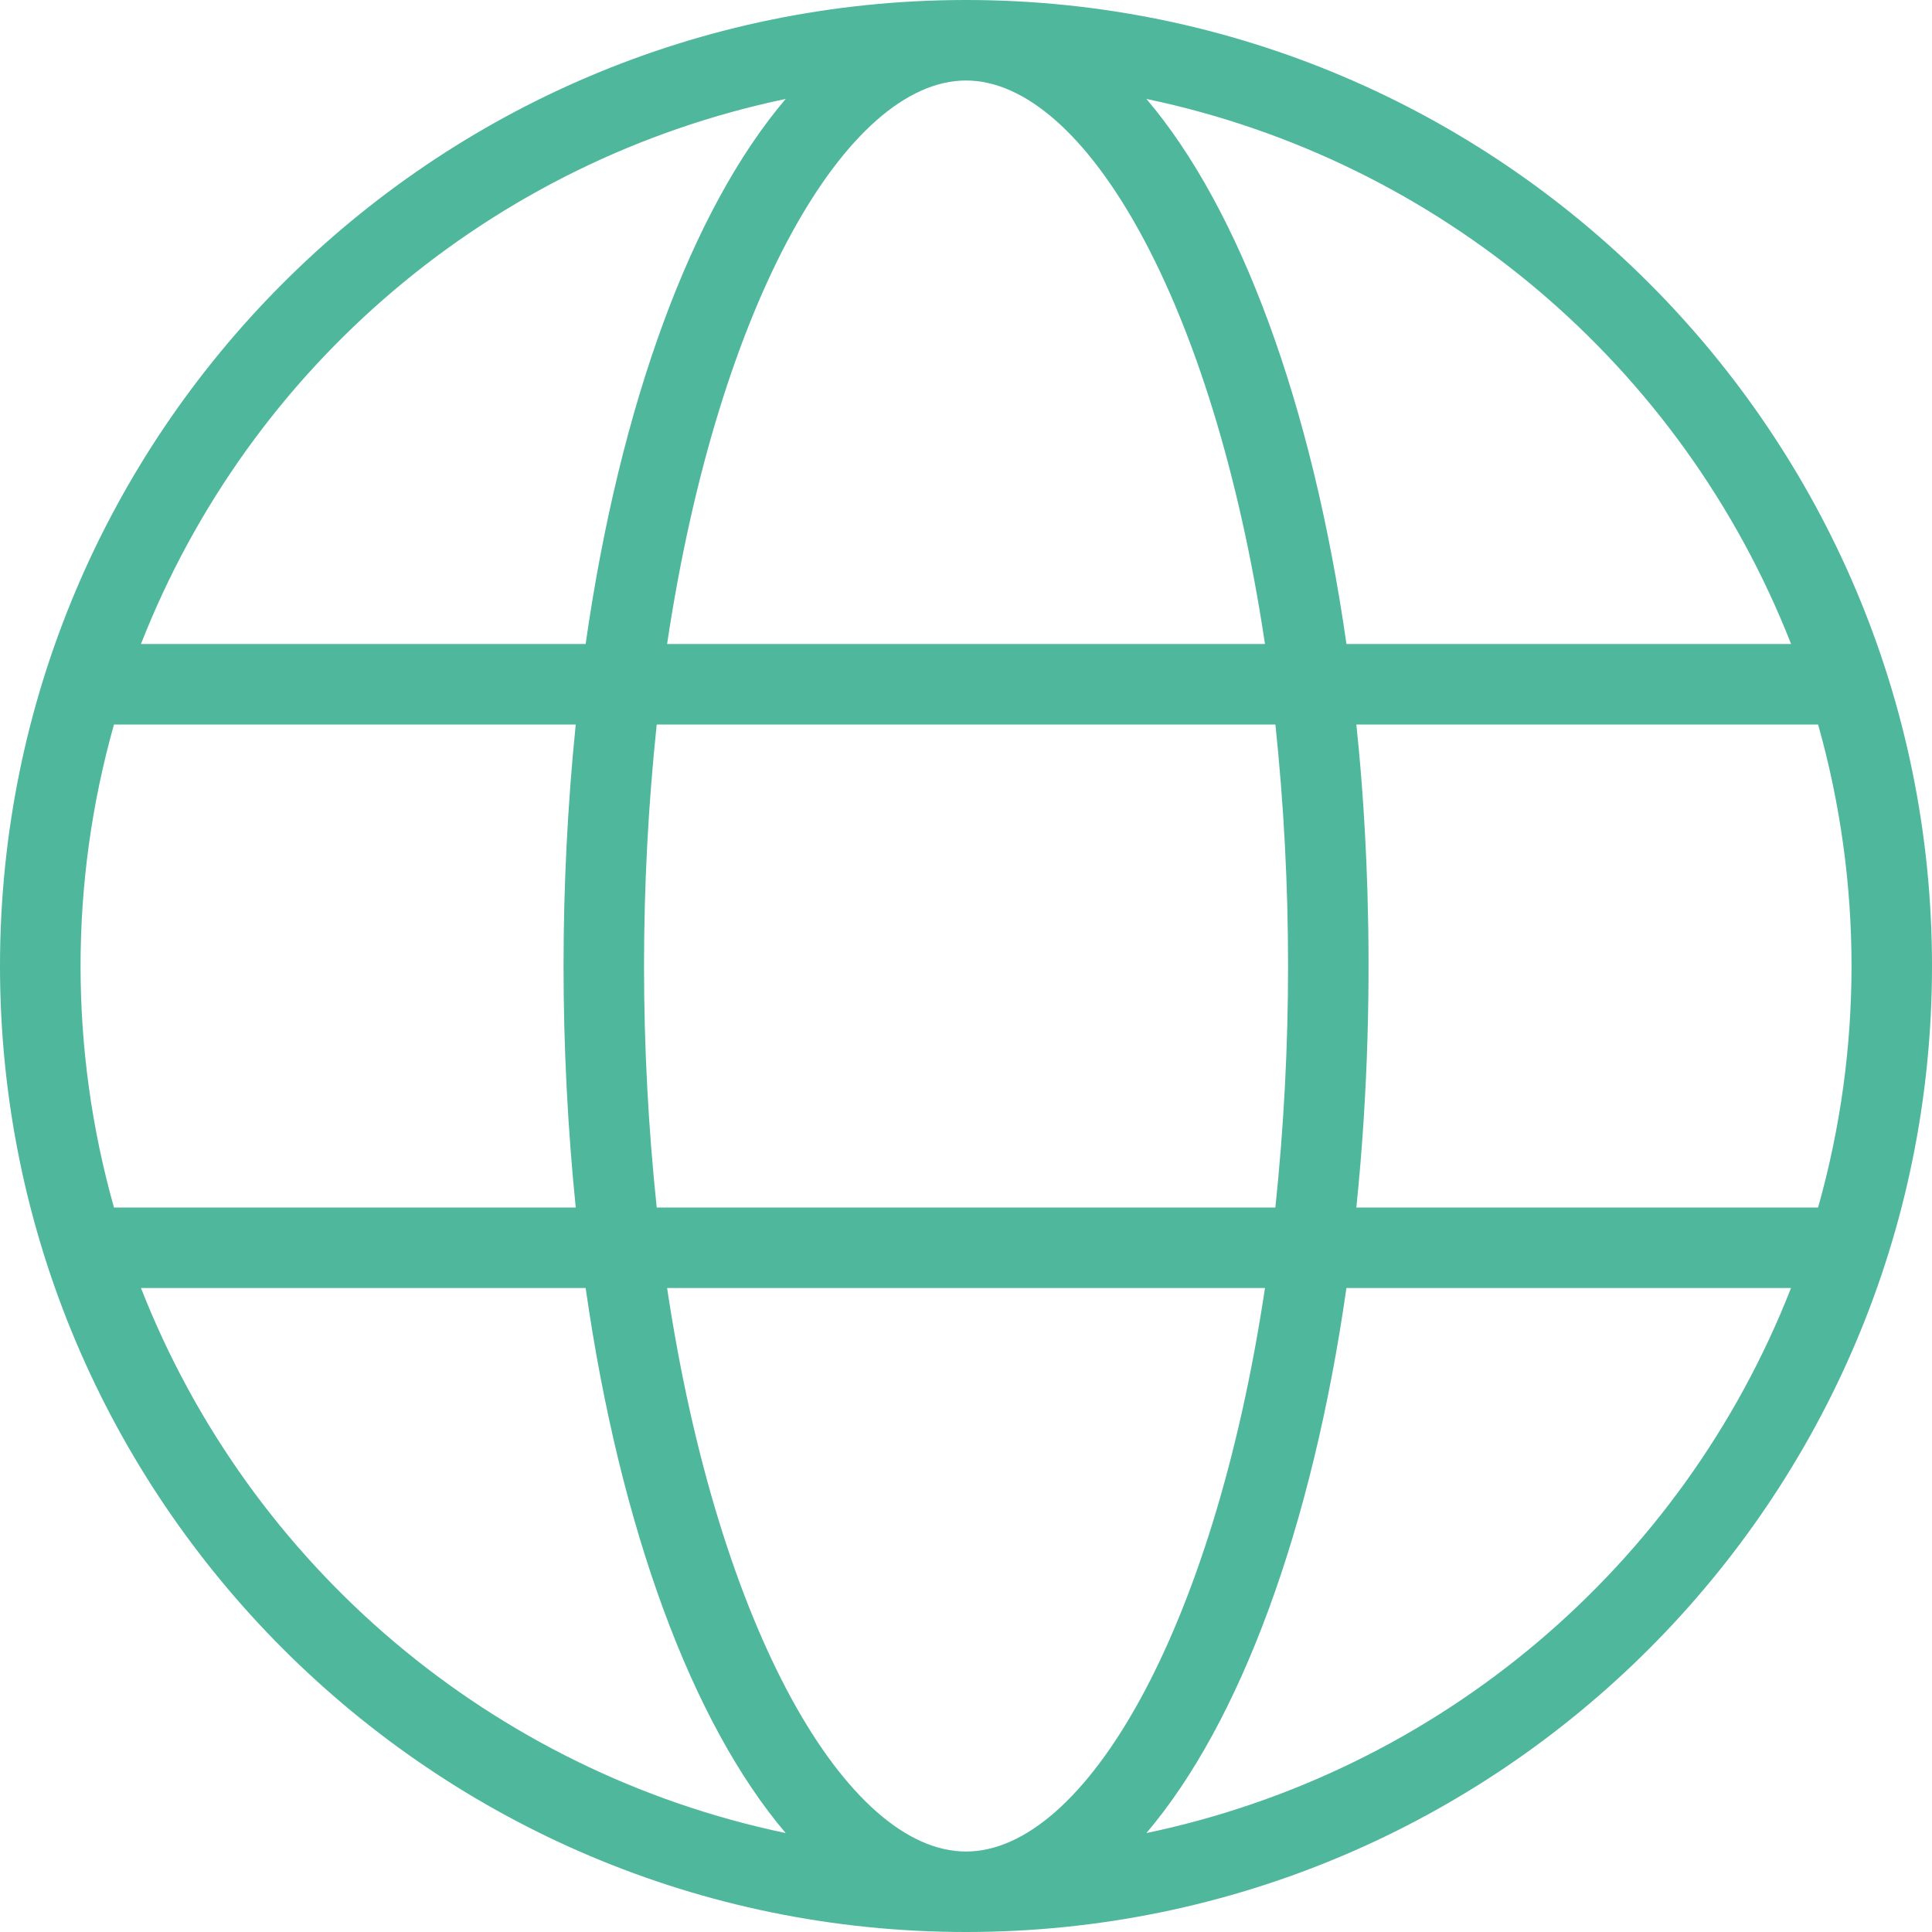 <?xml version="1.0" encoding="utf-8"?>
<!-- Generator: Adobe Illustrator 15.1.0, SVG Export Plug-In . SVG Version: 6.00 Build 0)  -->
<!DOCTYPE svg PUBLIC "-//W3C//DTD SVG 1.1//EN" "http://www.w3.org/Graphics/SVG/1.1/DTD/svg11.dtd">
<svg version="1.1" id="Layer_1" xmlns="http://www.w3.org/2000/svg" xmlns:xlink="http://www.w3.org/1999/xlink" x="0px" y="0px"
	 width="100px" height="100px" viewBox="0 0 100 100" enable-background="new 0 0 100 100" xml:space="preserve">
<path fill="#4FB79C" d="M50.083,0C77.643,0.046,100,22.429,100,50c0,27.596-22.4,50-50,50C22.404,100,0,77.596,0,50
	C0,22.429,22.362,0.046,49.921,0H50.083z M65.475,66.666H34.529C37.192,84.441,43.871,95.834,50,95.834
	C56.133,95.834,62.813,84.441,65.475,66.666 M92.704,66.666H69.691c-1.775,12.438-5.504,22.509-10.354,28.213
	C74.506,91.705,87.053,81.098,92.704,66.666 M30.313,66.666H7.296c5.655,14.43,18.202,25.037,33.371,28.213
	C35.817,89.175,32.087,79.104,30.313,66.666 M29.8,37.5H5.9c-2.307,8.174-2.307,16.826,0,25h23.9
	C28.959,54.188,28.959,45.812,29.8,37.5 M66.014,37.5H33.992c-0.876,8.31-0.876,16.689,0,25h32.021
	C66.889,54.189,66.889,45.81,66.014,37.5 M94.104,37.5H70.204c0.259,2.467,1.282,12.579,0,25h23.899
	C96.412,54.326,96.412,45.673,94.104,37.5 M40.667,5.121C25.498,8.296,12.951,18.904,7.296,33.333h23.017
	C32.087,20.896,35.817,10.821,40.667,5.121 M65.475,33.333C62.813,15.558,56.133,4.167,50,4.167
	c-6.129,0-12.808,11.392-15.471,29.167L65.475,33.333L65.475,33.333z M59.338,5.121c4.85,5.7,8.578,15.775,10.354,28.213h23.014
	C87.053,18.903,74.506,8.294,59.338,5.121"/>
</svg>
